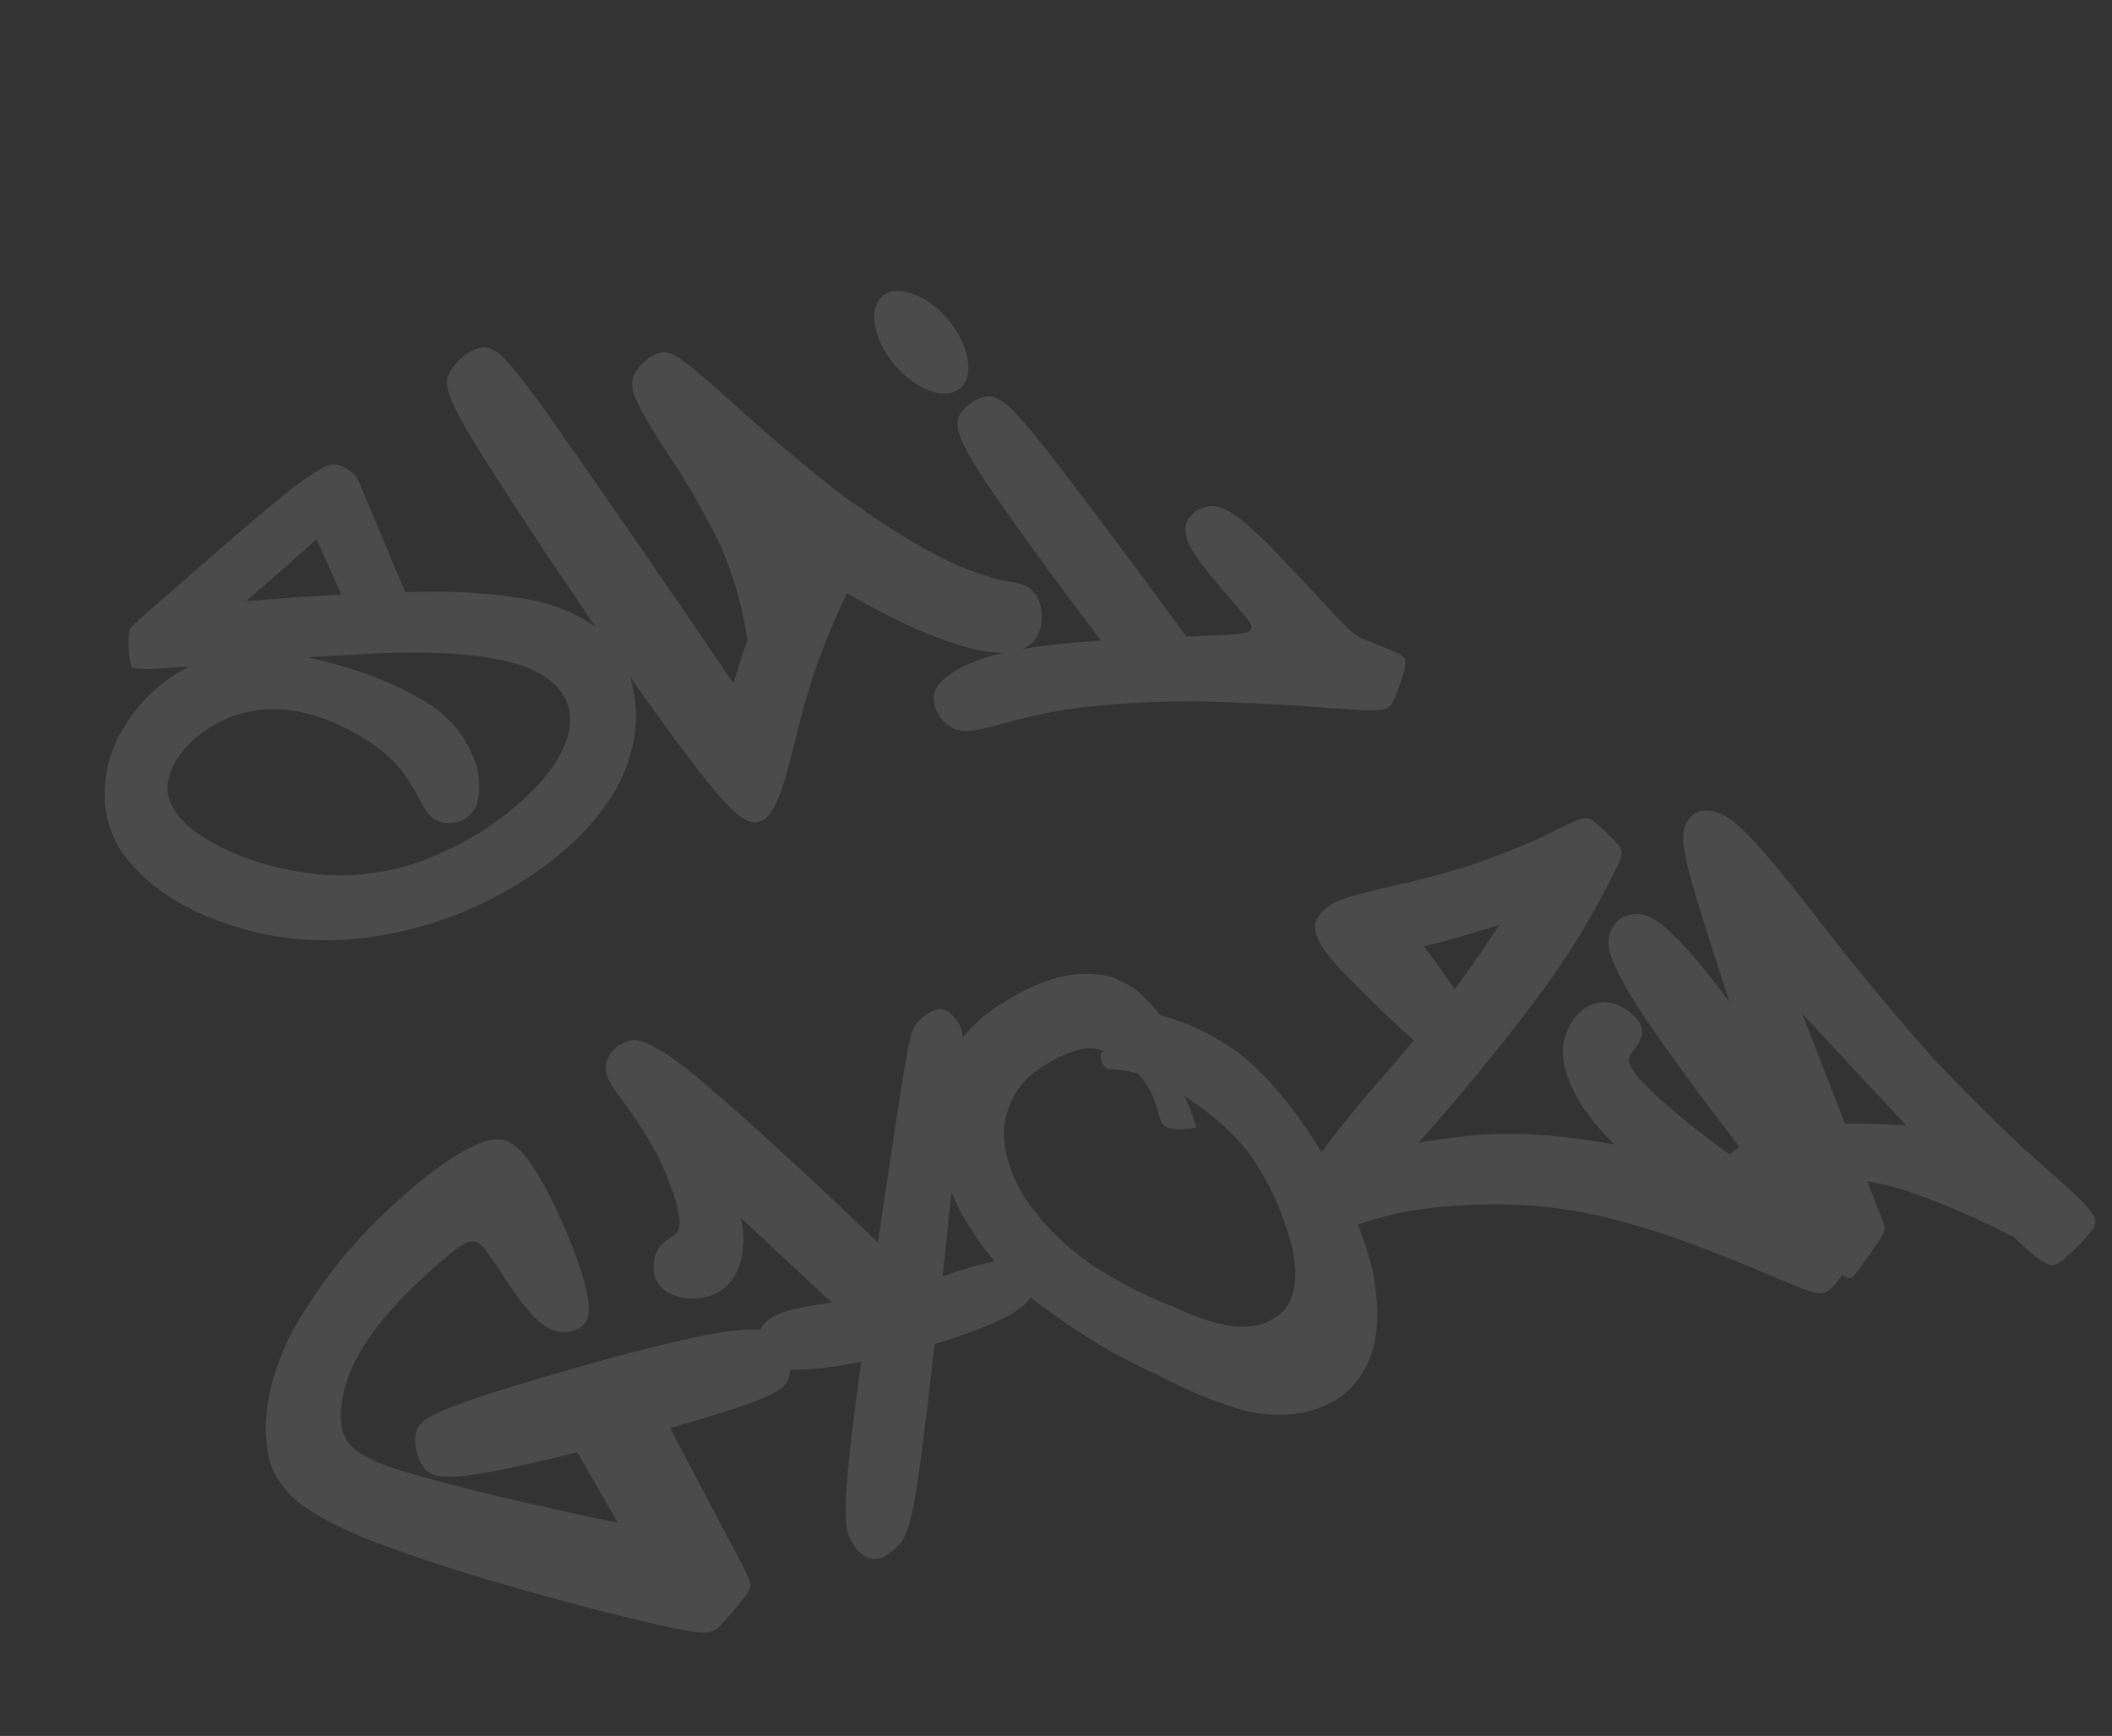 <svg width="264" height="217" viewBox="0 0 264 217" fill="none" xmlns="http://www.w3.org/2000/svg">
<rect x="0" y="0" width="264" height="217" fill="#333333" stroke="none"/>
<path opacity="0.4" d="M30.744 75.144C34.693 74.827 38.666 74.548 42.665 74.307L39.567 67.397C36.967 69.754 34.026 72.337 30.744 75.144ZM44.834 60.158L50.633 73.996C51.64 73.993 52.662 73.986 53.697 73.976C57.775 73.921 61.723 74.213 65.542 74.85C69.388 75.48 72.565 76.823 75.073 78.88C77.508 81.104 78.939 83.953 79.365 87.427C79.792 90.901 79.122 94.432 77.355 98.02C75.427 101.561 72.622 104.759 68.938 107.615C65.275 110.435 61.283 112.691 56.962 114.383C48.337 117.613 40.161 118.365 32.433 116.64C24.487 114.766 18.771 111.419 15.285 106.6C13.8 104.269 13.065 101.856 13.079 99.361C13.064 96.874 13.615 94.502 14.731 92.246C17.148 87.654 20.634 84.451 25.19 82.637C29.48 81.162 34.235 81.088 39.455 82.418C45.168 83.705 50.072 85.683 54.168 88.352C55.948 89.683 57.254 91.069 58.084 92.507C58.934 93.91 59.474 95.204 59.702 96.388C60.096 98.744 59.906 100.412 59.13 101.391C58.41 102.355 57.504 102.849 56.413 102.875C55.866 102.932 55.312 102.858 54.753 102.652C54.186 102.419 53.657 101.938 53.165 101.209C52.915 100.831 52.64 100.357 52.338 99.785C51.985 99.02 51.491 98.173 50.857 97.246C50.243 96.283 49.39 95.311 48.296 94.329C46.709 92.945 44.733 91.71 42.366 90.624C40.027 89.531 37.643 88.88 35.214 88.67C32.808 88.544 30.604 88.897 28.603 89.73C26.602 90.563 24.919 91.696 23.553 93.129C22.125 94.55 21.268 96.114 20.984 97.821C20.728 99.521 21.448 101.211 23.144 102.892C25.008 104.647 27.712 106.161 31.256 107.436C34.821 108.675 38.529 109.342 42.38 109.437C46.166 109.401 49.703 108.765 52.99 107.529C56.269 106.264 59.203 104.707 61.791 102.857C67.112 99.029 70.227 95.214 71.136 91.412C71.803 87.704 69.92 84.991 65.485 83.273C61.083 81.783 54.584 81.271 45.989 81.735C39.234 82.092 32.856 82.526 26.854 83.037C24.856 83.216 23.142 83.349 21.712 83.436C20.407 83.548 19.387 83.614 18.651 83.633C17.942 83.645 17.417 83.623 17.076 83.566C16.734 83.509 16.517 83.419 16.425 83.296C16.353 83.137 16.301 82.943 16.269 82.714C16.198 82.229 16.137 81.667 16.085 81.029C16.052 80.356 16.06 79.775 16.107 79.288C16.096 79.024 16.165 78.783 16.314 78.565C16.484 78.312 16.784 77.995 17.215 77.612C17.667 77.195 18.338 76.6 19.228 75.827C19.591 75.522 20.012 75.157 20.492 74.732C21.266 74.08 22.132 73.329 23.091 72.479C25.179 70.644 27.415 68.696 29.799 66.634C32.21 64.564 34.307 62.816 36.089 61.389C37.489 60.303 38.597 59.516 39.416 59.03C40.227 58.516 40.844 58.217 41.267 58.134C41.717 58.043 42.106 58.057 42.435 58.176C42.952 58.334 43.422 58.594 43.845 58.955C44.295 59.309 44.625 59.71 44.834 60.158ZM61.542 58.929C59.601 55.89 58.211 53.579 57.371 51.995C56.524 50.383 56.046 49.206 55.936 48.465C55.799 47.73 55.875 47.131 56.166 46.668C56.577 45.876 57.173 45.167 57.955 44.543C58.709 43.926 59.498 43.551 60.323 43.419C60.808 43.348 61.356 43.513 61.967 43.912C62.571 44.285 63.363 45.081 64.342 46.301C65.349 47.514 66.707 49.315 68.415 51.705C74.237 59.931 81.993 71.168 91.683 85.417C92.196 83.678 92.77 81.893 93.406 80.062C92.948 76.359 91.857 72.455 90.135 68.349C88.083 64.124 85.807 60.167 83.306 56.478C82.435 55.11 81.682 53.903 81.046 52.858C79.966 51.041 79.325 49.7 79.123 48.835C78.941 47.935 79.016 47.218 79.347 46.684C79.671 46.123 80.097 45.609 80.624 45.141C81.179 44.666 81.743 44.337 82.317 44.154C82.669 44.03 83.065 44.013 83.504 44.103C83.944 44.192 84.529 44.495 85.26 45.011C85.984 45.499 86.967 46.289 88.208 47.38C89.244 48.258 90.45 49.329 91.827 50.592C95.75 54.167 100.099 57.835 104.874 61.597C111.473 66.413 116.888 69.633 121.119 71.257C123.419 72.094 125.15 72.579 126.313 72.713C127.121 72.852 127.778 73.032 128.282 73.253C129.482 73.969 130.12 75.133 130.196 76.743C130.257 77.528 130.162 78.28 129.91 79C129.679 79.684 129.213 80.269 128.512 80.753C127.784 81.245 126.746 81.523 125.399 81.587C124.08 81.644 122.359 81.364 120.236 80.747C118.043 80.089 115.658 79.156 113.081 77.949C110.503 76.741 108.172 75.512 106.087 74.262L105.877 74.14C104.292 77.412 102.884 80.844 101.652 84.436C100.742 87.349 99.959 90.183 99.303 92.939C98.861 94.719 98.446 96.268 98.058 97.588C97.137 100.682 96.096 102.384 94.934 102.696C94.541 102.89 94.026 102.85 93.389 102.576C92.752 102.301 91.818 101.529 90.588 100.257C89.378 98.95 87.689 96.852 85.521 93.963C82.009 89.269 77.927 83.498 73.274 76.648C68.622 69.799 64.711 63.892 61.542 58.929ZM120.06 51.701C120.467 51.117 120.987 50.622 121.619 50.215C122.252 49.809 122.919 49.586 123.62 49.546C124.029 49.525 124.501 49.681 125.035 50.012C125.589 50.309 126.308 50.946 127.193 51.925C128.106 52.896 129.326 54.349 130.852 56.283C135.241 61.928 141.059 69.695 148.306 79.587C149.744 79.528 151.004 79.472 152.087 79.419C154.497 79.336 155.883 79.143 156.246 78.838C156.637 78.526 156.433 77.928 155.633 77.045C155.15 76.463 154.562 75.76 153.867 74.938C152.21 73.069 150.769 71.29 149.546 69.601C148.797 68.467 148.361 67.561 148.239 66.882C148.109 66.175 148.161 65.598 148.397 65.149C148.901 64.154 149.746 63.542 150.93 63.314C151.484 63.166 152.18 63.275 153.02 63.644C153.881 63.976 155.034 64.794 156.48 66.097C157.651 67.148 158.923 68.408 160.296 69.879C161.697 71.343 163.044 72.776 164.34 74.178C165.175 75.081 165.925 75.889 166.59 76.6C167.418 77.476 168.072 78.146 168.552 78.61C169.053 79.039 169.465 79.359 169.788 79.569C170.131 79.744 170.485 79.901 170.848 80.041C171.184 80.188 171.552 80.342 171.951 80.502C173.077 80.942 174.028 81.339 174.806 81.694C175.282 81.923 175.554 82.161 175.62 82.41C175.715 82.652 175.7 83.041 175.577 83.578C175.442 84.178 175.227 84.873 174.935 85.663C174.678 86.474 174.401 87.156 174.104 87.71C173.964 88.073 173.74 88.341 173.43 88.513C173.148 88.678 172.652 88.766 171.944 88.778C171.243 88.817 170.196 88.787 168.805 88.685C167.838 88.618 166.69 88.54 165.361 88.451C160.63 88.058 155.341 87.799 149.495 87.675C142.199 87.673 136.151 88.122 131.351 89.023C128.851 89.545 126.789 90.038 125.164 90.503C123.732 90.916 122.559 91.186 121.644 91.313C120.638 91.434 119.848 91.364 119.274 91.102C118.693 90.813 118.228 90.463 117.881 90.052C117.123 89.217 116.733 88.314 116.709 87.341C116.694 86.841 116.852 86.324 117.184 85.79C117.515 85.257 118.148 84.687 119.083 84.081C119.983 83.454 121.359 82.833 123.211 82.218C125.09 81.596 127.666 81.084 130.939 80.681C132.978 80.431 135.209 80.234 137.631 80.089C131.25 71.657 126.359 64.915 122.96 59.865C121.754 58.023 120.907 56.575 120.416 55.52C119.926 54.465 119.68 53.656 119.677 53.094C119.675 52.531 119.802 52.066 120.06 51.701ZM110.297 37.012C111.313 36.266 112.593 36.175 114.138 36.739C115.676 37.276 117.136 38.353 118.518 39.97C119.88 41.621 120.689 43.258 120.946 44.88C121.23 46.494 120.921 47.719 120.018 48.554C119.03 49.293 117.767 49.394 116.229 48.857C114.684 48.293 113.206 47.206 111.796 45.596C110.47 43.965 109.664 42.342 109.38 40.728C109.095 39.114 109.401 37.875 110.297 37.012ZM52.004 179.057C52.094 178.618 52.365 178.189 52.816 177.772C53.268 177.354 54.104 176.878 55.325 176.343C56.546 175.808 58.342 175.149 60.712 174.366C64.589 173.12 69.218 171.746 74.599 170.245C79.98 168.744 84.626 167.602 88.539 166.821C90.943 166.384 92.77 166.176 94.022 166.197C95.293 166.183 96.195 166.341 96.729 166.673C97.283 166.969 97.682 167.351 97.926 167.82C98.777 169.223 99.019 170.626 98.654 172.029C98.564 172.468 98.297 172.91 97.853 173.356C97.401 173.773 96.565 174.249 95.344 174.784C94.151 175.311 92.389 175.932 90.059 176.645C88.228 177.225 86.126 177.847 83.754 178.512C87.192 185.035 89.869 190.101 91.785 193.709C91.8 193.765 91.828 193.816 91.871 193.864C92.581 195.187 93.08 196.165 93.369 196.799C93.693 197.454 93.836 197.934 93.8 198.241C93.798 198.567 93.675 198.882 93.43 199.185C93.016 199.741 92.481 200.403 91.827 201.172C91.201 201.933 90.607 202.596 90.047 203.161C89.802 203.464 89.521 203.688 89.204 203.832C88.921 203.996 88.454 204.077 87.8 204.074C87.175 204.064 86.235 203.93 84.98 203.674C83.732 203.444 82.061 203.076 79.968 202.57C75.35 201.494 69.683 199.988 62.965 198.051C56.248 196.114 50.386 194.156 45.377 192.176C40.836 190.279 37.751 188.452 36.123 186.693C34.495 184.935 33.592 183.056 33.412 181.058C32.772 176.9 33.732 172.179 36.29 166.897C39.209 161.518 42.962 156.598 47.549 152.137C52.02 147.795 55.872 144.85 59.105 143.302C60.586 142.519 61.881 142.261 62.99 142.527C64.1 142.794 65.246 143.806 66.429 145.565C67.712 147.475 68.996 149.889 70.282 152.807C71.568 155.724 72.489 158.221 73.045 160.296C73.601 162.371 73.74 163.832 73.463 164.677C73.178 165.495 72.679 166.014 71.967 166.234C71.278 166.538 70.493 166.6 69.615 166.42C68.729 166.212 67.767 165.61 66.728 164.613C65.291 163.011 63.915 161.141 62.6 159.002C62.002 158.095 61.467 157.319 60.998 156.674C60.349 155.691 59.712 155.194 59.086 155.184C58.461 155.174 57.517 155.693 56.257 156.743C54.865 157.857 53.205 159.355 51.277 161.236C49.349 163.116 47.642 165.101 46.155 167.19C44.752 169.256 43.777 171.208 43.231 173.045C42.685 174.881 42.49 176.476 42.645 177.828C42.737 179.168 43.34 180.311 44.453 181.258C45.587 182.17 47.625 183.077 50.565 183.98C57.255 185.924 66.143 188.05 77.23 190.358L72.152 181.532C68.457 182.463 65.245 183.205 62.517 183.758C60.12 184.222 58.28 184.493 56.996 184.57C55.739 184.64 54.817 184.575 54.23 184.377C53.671 184.171 53.263 183.865 53.006 183.459C52.544 182.842 52.223 182.142 52.043 181.36C51.856 180.55 51.843 179.782 52.004 179.057ZM98.88 171.212C97.315 171.127 96.243 170.836 95.665 170.339C95.079 169.813 94.756 169.159 94.694 168.374C94.577 167.605 94.724 166.824 95.134 166.032C95.545 165.24 96.437 164.586 97.811 164.069C99.338 163.571 101.364 163.162 103.888 162.842C103.923 162.862 103.954 162.868 103.982 162.861C99.909 159.059 96.111 155.51 92.588 152.213C92.834 153.244 92.948 154.222 92.929 155.146C92.831 158.435 91.642 160.636 89.361 161.752C88.243 162.229 87.075 162.409 85.857 162.29C84.604 162.151 83.607 161.751 82.867 161.09C82.161 160.448 81.78 159.691 81.723 158.816C81.66 157.914 81.789 157.123 82.111 156.443C82.319 156.002 82.58 155.65 82.896 155.388C83.211 155.126 83.52 154.895 83.822 154.695C84.076 154.538 84.286 154.378 84.45 154.215C84.737 153.96 84.898 153.621 84.933 153.196C84.995 152.764 84.929 152.13 84.734 151.292C84.356 149.436 83.472 147.078 82.082 144.218C80.699 141.712 79.066 139.213 77.183 136.723C77.033 136.496 76.891 136.297 76.756 136.125C76.007 134.992 75.655 134.122 75.701 133.517C75.815 132.062 76.558 131.018 77.931 130.383C78.336 130.127 78.838 130.007 79.436 130.025C80.034 130.042 80.89 130.362 82.006 130.982C83.149 131.595 84.681 132.667 86.604 134.198C92.376 139.028 100.09 146.066 109.744 155.312C110.63 149.321 111.395 144.208 112.039 139.972C112.415 137.499 112.729 135.517 112.982 134.026C113.227 132.507 113.437 131.353 113.611 130.565C113.778 129.749 113.932 129.159 114.071 128.796C114.239 128.425 114.411 128.126 114.588 127.901C114.99 127.408 115.459 127.001 115.995 126.679C116.552 126.322 117.098 126.146 117.633 126.151C118.121 126.198 118.548 126.41 118.916 126.786C119.304 127.127 119.637 127.542 119.916 128.03C120.031 128.237 120.136 128.52 120.233 128.88C120.329 129.239 120.381 129.819 120.387 130.618C120.414 131.382 120.377 132.518 120.278 134.028C120.178 135.537 120.017 137.538 119.795 140.029C119.309 145.409 118.65 151.917 117.82 159.553C117.875 159.538 117.931 159.524 117.986 159.509C120.611 158.568 122.803 157.951 124.563 157.658C126.152 157.499 127.288 157.699 127.971 158.257C128.675 158.78 129.095 159.409 129.233 160.143C129.39 160.842 129.239 161.55 128.778 162.267C128.338 162.948 127.437 163.679 126.074 164.459C123.843 165.65 120.764 166.831 116.836 168.002C116.321 172.499 115.856 176.405 115.439 179.72C115.017 183.125 114.653 185.699 114.349 187.441C114.038 189.156 113.742 190.376 113.462 191.104C113.21 191.824 112.942 192.37 112.656 192.743C112.194 193.342 111.66 193.841 111.055 194.24C110.486 194.66 109.906 194.874 109.315 194.884C108.105 194.793 107.129 194.032 106.39 192.599C106.14 192.221 105.957 191.647 105.839 190.878C105.715 190.081 105.683 188.799 105.743 187.033C105.832 185.26 106.073 182.674 106.468 179.277C106.778 176.673 107.172 173.661 107.65 170.241C104.041 170.941 101.118 171.265 98.88 171.212ZM164.688 143.214C167.836 148.213 170.071 153.175 171.39 158.1L171.579 158.805C172.517 163.744 172.308 167.611 170.951 170.406C169.675 173.061 167.826 174.847 165.402 175.763C164.823 176.037 164.229 176.255 163.621 176.418C161.628 176.952 159.361 177.011 156.817 176.595C153.589 175.948 149.515 174.356 144.594 171.819C139.133 169.368 133.79 166.084 128.565 161.968C123.733 157.658 120.374 152.982 118.49 147.941C118.177 147.106 117.909 146.273 117.687 145.443C116.597 141.375 116.591 137.7 117.668 134.416C119.155 130.666 121.548 127.756 124.849 125.686C127.446 123.981 129.894 122.821 132.19 122.206C132.744 122.058 133.291 121.941 133.831 121.855C136.453 121.568 138.472 121.798 139.888 122.545C141.24 123.162 142.269 123.85 142.977 124.609C143.74 125.354 144.437 126.131 145.069 126.94C148.244 127.721 151.491 129.268 154.809 131.581C158.232 134.282 161.525 138.16 164.688 143.214ZM157.237 145.789C155.309 142.687 152.237 139.744 148.021 136.959C148.596 138.11 149.101 139.442 149.537 140.957C146.841 141.412 145.349 141.1 145.06 140.021C144.763 138.914 144.459 137.943 144.146 137.108C143.8 136.37 143.463 135.778 143.136 135.332C142.837 134.878 142.525 134.487 142.199 134.159C140.902 133.855 139.746 133.69 138.731 133.665C138.321 133.686 137.975 133.334 137.691 132.609C137.429 131.849 137.561 131.458 138.089 131.435C137.753 131.288 137.365 131.169 136.926 131.08C136.486 130.99 135.913 131.01 135.207 131.14C135.013 131.192 134.806 131.247 134.584 131.307C133.146 131.692 131.523 132.498 129.716 133.723C127.662 135.134 126.314 137.185 125.671 139.878C125.378 141.44 125.468 143.106 125.943 144.877C126.321 146.288 126.957 147.778 127.852 149.347C130.106 152.777 133.015 155.719 136.579 158.175C139.908 160.307 143.028 161.933 145.937 163.051C146.008 163.092 146.078 163.132 146.148 163.173C146.246 163.206 146.34 163.225 146.43 163.231C149.19 164.567 151.748 165.424 154.103 165.801C155.321 165.92 156.428 165.845 157.424 165.579C158.642 165.252 159.681 164.648 160.541 163.765C161.936 161.997 162.272 159.431 161.548 156.066L161.348 155.319C160.473 152.054 159.103 148.877 157.237 145.789ZM195.743 129.288C196.141 128.114 196.76 127.162 197.603 126.432C198.473 125.694 199.422 125.307 200.449 125.269C201.492 125.286 202.453 125.607 203.332 126.231C204.204 126.828 204.795 127.485 205.106 128.202C205.332 128.824 205.32 129.391 205.072 129.902C204.851 130.406 204.57 130.852 204.229 131.24C204.189 131.31 204.134 131.384 204.066 131.461C203.781 131.835 203.627 132.202 203.605 132.564C203.604 132.89 203.838 133.376 204.307 134.021C205.093 135.294 207.641 137.665 211.952 141.137C216.752 144.774 222.717 149.047 229.845 153.958C230.126 154.12 230.361 154.28 230.552 154.436C231.353 154.993 231.802 155.451 231.898 155.81C232.023 156.163 231.953 156.567 231.69 157.023C231.38 157.639 230.961 158.345 230.433 159.139C229.924 159.898 229.424 160.521 228.932 161.009C228.495 161.482 227.992 161.706 227.422 161.681C226.879 161.648 225.957 161.361 224.655 160.82C223.823 160.48 222.822 160.066 221.654 159.578C218.938 158.408 215.632 157.084 211.737 155.607C208.996 154.563 206.072 153.611 202.965 152.753C199.886 151.888 196.648 151.258 193.25 150.863C189.812 150.539 186.427 150.467 183.095 150.648C179.763 150.83 176.878 151.187 174.441 151.722C171.521 152.445 169.365 153.141 167.972 153.811C167.124 154.186 166.423 154.448 165.87 154.597C164.303 154.838 163.182 154.249 162.505 152.829C162.07 152.204 161.923 151.324 162.064 150.189C162.17 149.034 162.937 147.36 164.367 145.168C166.715 141.87 169.789 138.066 173.586 133.757C174.67 132.488 175.705 131.261 176.693 130.077C172.592 126.283 169.374 123.126 167.039 120.609C165.756 119.143 164.959 117.993 164.646 117.157C164.333 116.322 164.297 115.634 164.538 115.095C165.046 113.892 166.167 112.983 167.901 112.371C168.142 112.276 168.415 112.188 168.72 112.107L168.844 112.073C170.275 111.66 172.068 111.209 174.22 110.722C177.218 110.067 180.279 109.261 183.404 108.305C188.316 106.604 192.108 105.039 194.78 103.611C195.014 103.489 195.238 103.385 195.452 103.298C196.238 102.909 196.848 102.642 197.283 102.496C197.739 102.314 198.106 102.245 198.385 102.289C198.656 102.306 198.926 102.426 199.193 102.651C199.672 102.997 200.197 103.465 200.77 104.052C201.363 104.605 201.851 105.097 202.233 105.529C202.453 105.796 202.6 106.068 202.674 106.345C202.741 106.594 202.692 106.963 202.526 107.452C202.353 107.914 202.031 108.593 201.56 109.49C200.855 110.955 199.783 112.932 198.345 115.423C196.907 117.914 195.108 120.665 192.949 123.675C188.445 129.775 183.233 136.169 177.315 142.856C179.407 142.473 181.625 142.175 183.97 141.962C186.336 141.714 189.083 141.674 192.213 141.844C195.141 142.038 198.334 142.443 201.791 143.059C200.01 141.282 198.606 139.582 197.578 137.96C195.483 134.458 194.871 131.567 195.743 129.288ZM177.985 118.298C179.214 119.897 180.495 121.689 181.828 123.674C184.022 120.684 185.881 117.992 187.404 115.597C184.108 116.687 180.968 117.588 177.985 118.298ZM201.253 116.646C201.797 115.136 202.875 114.343 204.486 114.267C205.006 114.217 205.623 114.362 206.338 114.705C207.045 115.02 207.956 115.709 209.072 116.775C210.181 117.812 211.601 119.404 213.332 121.55C214.219 122.647 215.175 123.888 216.199 125.275C214.932 121.432 213.869 118.129 213.009 115.364C211.748 111.431 210.957 108.589 210.635 106.836C210.314 105.084 210.324 103.85 210.667 103.136C211.403 101.455 212.795 100.949 214.842 101.617C215.757 101.935 216.862 102.736 218.155 104.021C219.476 105.298 221.251 107.328 223.479 110.112C224.594 111.504 225.825 113.057 227.174 114.771C231.608 120.582 236.541 126.541 241.973 132.648C247.498 138.433 252.206 142.999 256.098 146.346C257.261 147.368 258.239 148.248 259.029 148.985C260.138 150.023 260.905 150.84 261.332 151.438C261.779 152 261.975 152.452 261.918 152.793C261.896 153.155 261.739 153.509 261.446 153.854C260.983 154.452 260.4 155.098 259.696 155.791C258.999 156.511 258.346 157.116 257.736 157.606C257.38 157.939 256.997 158.115 256.588 158.136C256.213 158.177 255.643 157.93 254.876 157.394C254.145 156.878 253.098 155.957 251.734 154.632C246.408 151.908 241.544 149.86 237.143 148.488C235.831 148.128 234.586 147.854 233.408 147.665L235.368 152.656C235.542 153.084 235.604 153.424 235.552 153.675C235.529 153.918 235.436 154.18 235.274 154.461C234.861 155.135 234.333 155.929 233.688 156.843C233.043 157.757 232.479 158.531 231.997 159.165C231.787 159.488 231.557 159.683 231.308 159.75C231.094 159.837 230.801 159.737 230.428 159.452C230.047 159.138 229.492 158.561 228.762 157.718C228.032 156.876 227.039 155.659 225.782 154.068C224.76 152.8 223.592 151.319 222.278 149.625C221.812 149.987 221.373 150.342 220.962 150.689C220.306 151.339 219.603 151.869 218.852 152.277C217.908 152.738 216.917 152.915 215.88 152.807C214.871 152.692 214.137 152.221 213.678 151.395C213.24 150.534 213.218 149.457 213.613 148.165C214.036 146.866 214.859 145.622 216.083 144.434C216.487 144.059 216.943 143.714 217.452 143.4C212.906 137.5 209.051 132.246 205.888 127.637C204.256 125.198 203.084 123.258 202.372 121.817C201.632 120.385 201.217 119.28 201.128 118.503C201.011 117.734 201.052 117.115 201.253 116.646ZM238.305 140.704C234.179 136.264 229.827 131.587 225.248 126.675L230.629 140.447C232.998 140.435 235.557 140.521 238.305 140.704Z" fill="white" fill-opacity="0.3"/>
</svg>
